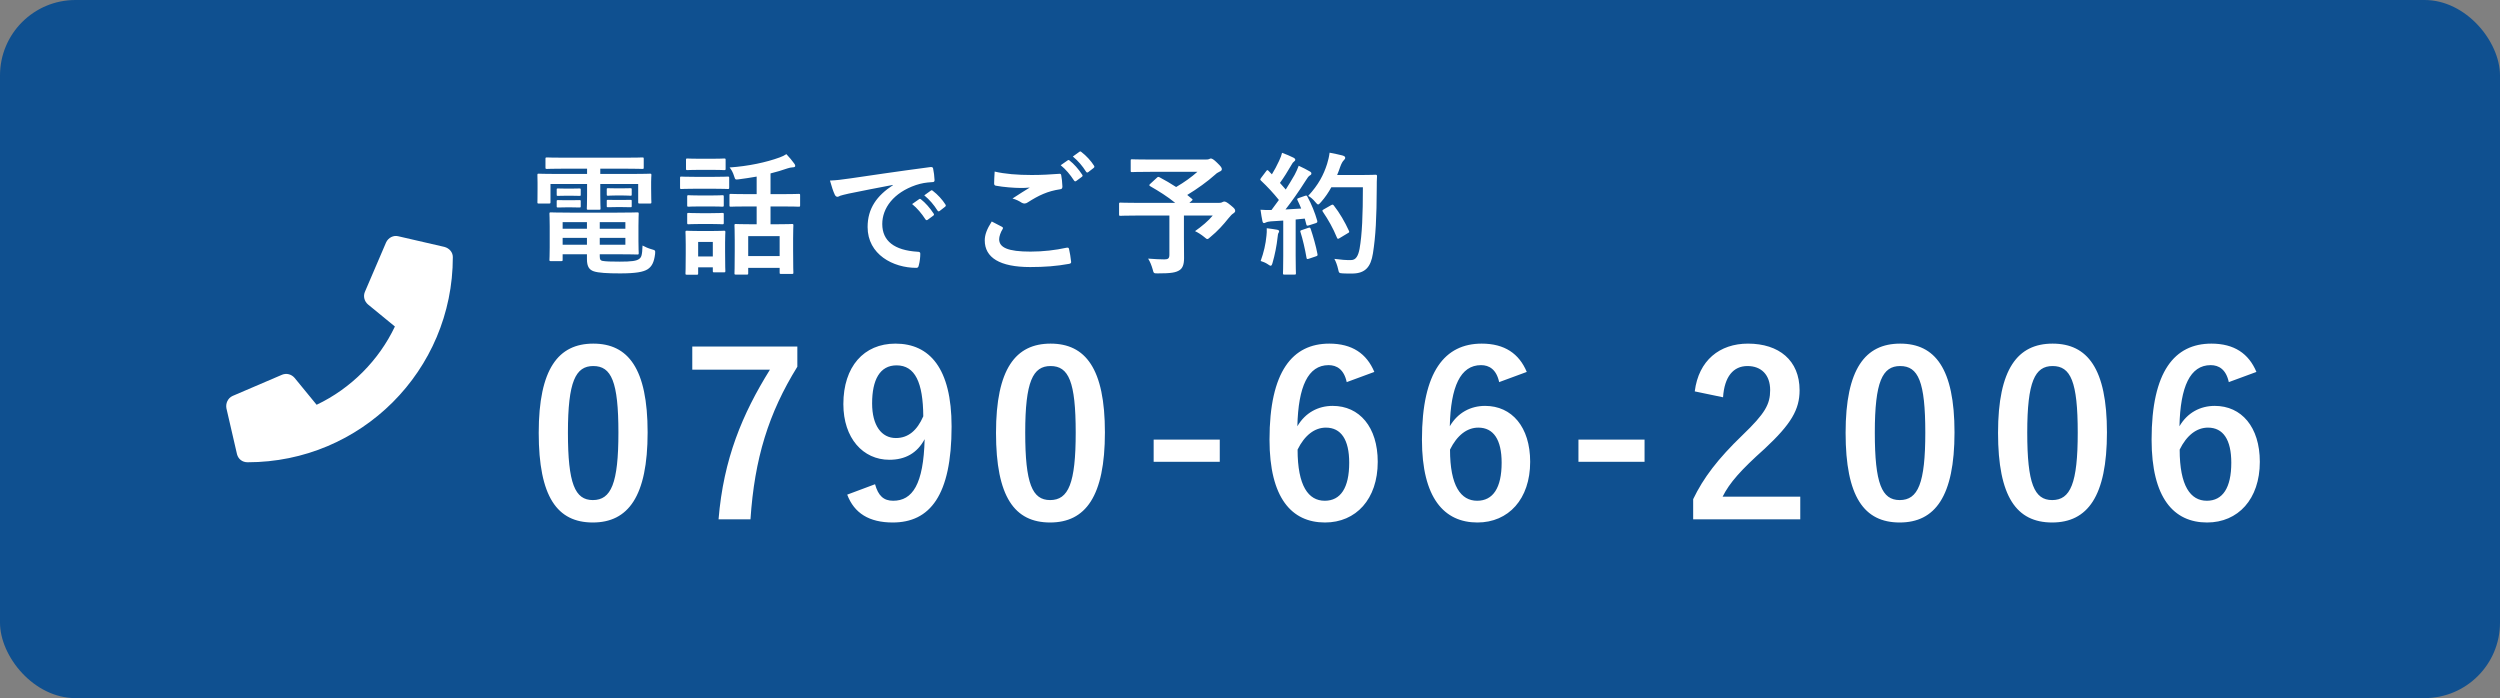 <?xml version="1.0" encoding="UTF-8"?> <svg xmlns="http://www.w3.org/2000/svg" width="265" height="74" viewBox="0 0 265 74" fill="none"><rect x="0" y="0" width="265" height="74" fill="#808080" stroke="none"/><rect width="265" height="74" rx="8" fill="#0F5090"></rect><path d="M60.48 22.54C59.15 22.54 58.478 22.512 58.38 22.512C58.254 22.512 58.24 22.526 58.24 22.68C58.24 22.764 58.268 23.142 58.268 23.982V26.236C58.268 27.09 58.24 27.426 58.24 27.524C58.24 27.664 58.254 27.678 58.38 27.678H59.486C59.626 27.678 59.64 27.664 59.64 27.524V26.95H62.216V27.468C62.216 28.308 62.496 28.602 62.93 28.756C63.42 28.924 64.372 28.98 65.73 28.98C67.41 28.98 68.194 28.826 68.642 28.546C69.076 28.266 69.328 27.832 69.44 26.922C69.468 26.544 69.468 26.53 69.104 26.432C68.74 26.334 68.362 26.166 68.11 26.026C68.068 27.104 67.984 27.258 67.76 27.44C67.48 27.664 66.92 27.734 65.702 27.734C64.792 27.734 64.204 27.72 63.84 27.65C63.658 27.594 63.574 27.538 63.574 27.16V26.95H65.352C66.766 26.95 67.452 26.978 67.55 26.978C67.69 26.978 67.704 26.964 67.704 26.824C67.704 26.74 67.676 26.362 67.676 25.55V23.954C67.676 23.044 67.704 22.764 67.704 22.68C67.704 22.526 67.69 22.512 67.55 22.512C67.452 22.512 66.766 22.54 65.352 22.54H60.48ZM66.29 25.942H63.574V25.214H66.29V25.942ZM66.29 23.548V24.248H63.574V23.548H66.29ZM59.64 25.942V25.214H62.216V25.942H59.64ZM59.64 24.248V23.548H62.216V24.248H59.64ZM62.23 17.878V18.438H58.94C57.652 18.438 57.204 18.41 57.106 18.41C56.98 18.41 56.966 18.424 56.966 18.564C56.966 18.648 56.98 18.9 56.98 19.376V19.992C56.98 21.112 56.966 21.322 56.966 21.42C56.966 21.56 56.98 21.574 57.106 21.574H58.198C58.338 21.574 58.352 21.56 58.352 21.42V19.502H62.23V20.692C62.23 21.588 62.202 22.008 62.202 22.092C62.202 22.218 62.216 22.232 62.356 22.232H63.504C63.644 22.232 63.658 22.218 63.658 22.092C63.658 22.008 63.63 21.616 63.63 20.692V19.502H67.648V21.42C67.648 21.56 67.662 21.574 67.802 21.574H68.894C69.034 21.574 69.048 21.56 69.048 21.42C69.048 21.336 69.02 21.112 69.02 19.992V19.264C69.02 18.9 69.048 18.648 69.048 18.564C69.048 18.424 69.034 18.41 68.894 18.41C68.796 18.41 68.348 18.438 67.06 18.438H63.63V17.878H66.164C67.536 17.878 67.998 17.906 68.082 17.906C68.222 17.906 68.236 17.892 68.236 17.752V16.842C68.236 16.702 68.222 16.688 68.082 16.688C67.998 16.688 67.536 16.716 66.164 16.716H59.892C58.534 16.716 58.072 16.688 57.988 16.688C57.834 16.688 57.82 16.702 57.82 16.842V17.752C57.82 17.892 57.834 17.906 57.988 17.906C58.072 17.906 58.534 17.878 59.892 17.878H62.23ZM65.296 19.964C64.694 19.964 64.554 19.95 64.47 19.95C64.33 19.95 64.316 19.964 64.316 20.062V20.608C64.316 20.734 64.33 20.748 64.47 20.748C64.554 20.748 64.694 20.72 65.296 20.72H65.982C66.584 20.72 66.724 20.748 66.808 20.748C66.948 20.748 66.962 20.734 66.962 20.622V20.076C66.962 19.964 66.948 19.95 66.808 19.95C66.724 19.95 66.584 19.964 65.982 19.964H65.296ZM65.296 21.196C64.694 21.196 64.554 21.182 64.47 21.182C64.33 21.182 64.316 21.196 64.316 21.294V21.854C64.316 21.952 64.33 21.966 64.47 21.966C64.554 21.966 64.694 21.952 65.296 21.952H65.982C66.584 21.952 66.724 21.966 66.808 21.966C66.948 21.966 66.962 21.952 66.962 21.854V21.308C66.962 21.196 66.948 21.182 66.808 21.182C66.724 21.182 66.584 21.196 65.982 21.196H65.296ZM59.948 19.992C59.388 19.992 59.248 19.978 59.164 19.978C59.024 19.978 59.01 19.992 59.01 20.09V20.65C59.01 20.748 59.024 20.762 59.164 20.762C59.248 20.762 59.388 20.748 59.948 20.748H60.62C61.18 20.748 61.32 20.762 61.404 20.762C61.544 20.762 61.558 20.748 61.558 20.664V20.104C61.558 19.992 61.544 19.978 61.404 19.978C61.32 19.978 61.18 19.992 60.62 19.992H59.948ZM59.948 21.224C59.388 21.224 59.248 21.21 59.164 21.21C59.024 21.21 59.01 21.224 59.01 21.322V21.868C59.01 21.98 59.024 21.994 59.164 21.994C59.248 21.994 59.388 21.98 59.948 21.98H60.62C61.18 21.98 61.32 21.994 61.404 21.994C61.544 21.994 61.558 21.98 61.558 21.868V21.336C61.558 21.224 61.544 21.21 61.404 21.21C61.32 21.21 61.18 21.224 60.62 21.224H59.948ZM80.206 21.882V23.772H79.688C78.512 23.772 78.106 23.744 78.008 23.744C77.868 23.744 77.854 23.758 77.854 23.898C77.854 23.982 77.882 24.374 77.882 25.48V26.572C77.882 28.504 77.854 28.868 77.854 28.966C77.854 29.092 77.868 29.106 78.008 29.106H79.156C79.296 29.106 79.31 29.092 79.31 28.966V28.392H82.642V28.896C82.642 29.022 82.656 29.036 82.796 29.036H83.944C84.084 29.036 84.098 29.022 84.098 28.896C84.098 28.812 84.07 28.448 84.07 26.53V25.27C84.07 24.374 84.098 23.982 84.098 23.898C84.098 23.758 84.084 23.744 83.944 23.744C83.86 23.744 83.44 23.772 82.264 23.772H81.676V21.882H82.824C84.126 21.882 84.574 21.91 84.658 21.91C84.798 21.91 84.812 21.896 84.812 21.756V20.692C84.812 20.566 84.798 20.552 84.658 20.552C84.574 20.552 84.126 20.58 82.824 20.58H81.676V18.382C82.306 18.228 82.908 18.046 83.468 17.85C83.65 17.794 83.874 17.738 84.014 17.738C84.21 17.738 84.294 17.682 84.294 17.584C84.294 17.5 84.266 17.444 84.196 17.346C83.986 17.052 83.664 16.66 83.356 16.338C83.146 16.478 82.922 16.59 82.642 16.688C81.228 17.206 79.352 17.612 77.336 17.752C77.518 17.962 77.7 18.284 77.826 18.704C77.938 19.04 77.938 19.054 78.274 19.012C78.932 18.928 79.576 18.83 80.206 18.718V20.58H79.296C77.994 20.58 77.56 20.552 77.476 20.552C77.336 20.552 77.322 20.566 77.322 20.692V21.756C77.322 21.896 77.336 21.91 77.476 21.91C77.56 21.91 77.994 21.882 79.296 21.882H80.206ZM79.31 25.032H82.642V27.146H79.31V25.032ZM76.86 25.69C76.86 25.032 76.888 24.696 76.888 24.612C76.888 24.472 76.874 24.458 76.734 24.458C76.636 24.458 76.356 24.486 75.446 24.486H74.102C73.206 24.486 72.912 24.458 72.828 24.458C72.674 24.458 72.66 24.472 72.66 24.612C72.66 24.71 72.688 25.046 72.688 25.928V26.866C72.688 28.56 72.66 28.882 72.66 28.98C72.66 29.106 72.674 29.12 72.828 29.12H73.85C73.99 29.12 74.004 29.106 74.004 28.98V28.336H75.558V28.714C75.558 28.854 75.572 28.868 75.712 28.868H76.734C76.874 28.868 76.888 28.854 76.888 28.714C76.888 28.63 76.86 28.322 76.86 26.698V25.69ZM75.558 25.648V27.188H74.004V25.648H75.558ZM73.724 18.746C72.66 18.746 72.31 18.718 72.226 18.718C72.1 18.718 72.086 18.732 72.086 18.872V19.866C72.086 20.02 72.1 20.034 72.226 20.034C72.31 20.034 72.66 20.006 73.724 20.006H75.642C76.706 20.006 77.056 20.034 77.14 20.034C77.28 20.034 77.294 20.02 77.294 19.866V18.872C77.294 18.732 77.28 18.718 77.14 18.718C77.056 18.718 76.706 18.746 75.642 18.746H73.724ZM74.144 16.828C73.234 16.828 72.954 16.8 72.87 16.8C72.73 16.8 72.716 16.814 72.716 16.954V17.878C72.716 18.018 72.73 18.032 72.87 18.032C72.954 18.032 73.234 18.004 74.144 18.004H75.488C76.384 18.004 76.664 18.032 76.748 18.032C76.902 18.032 76.916 18.018 76.916 17.878V16.954C76.916 16.814 76.902 16.8 76.748 16.8C76.664 16.8 76.384 16.828 75.488 16.828H74.144ZM74.186 20.72C73.332 20.72 73.08 20.692 72.996 20.692C72.856 20.692 72.842 20.706 72.842 20.846V21.756C72.842 21.896 72.856 21.91 72.996 21.91C73.08 21.91 73.332 21.882 74.186 21.882H75.376C76.23 21.882 76.468 21.91 76.552 21.91C76.706 21.91 76.72 21.896 76.72 21.756V20.846C76.72 20.706 76.706 20.692 76.552 20.692C76.468 20.692 76.23 20.72 75.376 20.72H74.186ZM74.186 22.596C73.332 22.596 73.08 22.568 72.996 22.568C72.856 22.568 72.842 22.582 72.842 22.722V23.618C72.842 23.758 72.856 23.772 72.996 23.772C73.08 23.772 73.332 23.744 74.186 23.744H75.376C76.23 23.744 76.468 23.772 76.552 23.772C76.706 23.772 76.72 23.758 76.72 23.618V22.722C76.72 22.582 76.706 22.568 76.552 22.568C76.468 22.568 76.23 22.596 75.376 22.596H74.186ZM94.654 19.628C92.96 20.734 91.966 22.078 91.966 24.066C91.966 26.978 94.668 28.392 97.132 28.392C97.3 28.392 97.356 28.308 97.398 28.098C97.496 27.748 97.552 27.258 97.552 26.894C97.552 26.74 97.468 26.684 97.244 26.684C94.808 26.53 93.52 25.55 93.52 23.744C93.52 22.064 94.71 20.426 97.09 19.614C97.692 19.418 98.14 19.348 98.798 19.306C98.98 19.306 99.064 19.264 99.064 19.096C99.05 18.704 98.98 18.186 98.91 17.864C98.896 17.766 98.826 17.682 98.616 17.71C95.004 18.186 91.924 18.648 90.202 18.9C89.11 19.054 88.69 19.11 87.976 19.138C88.158 19.782 88.312 20.272 88.494 20.65C88.55 20.776 88.662 20.86 88.76 20.86C88.872 20.86 88.97 20.79 89.068 20.748C89.278 20.678 89.418 20.65 89.95 20.524C91.448 20.216 92.946 19.922 94.654 19.6V19.628ZM96.684 21.63C97.23 22.078 97.678 22.61 98.098 23.254C98.168 23.352 98.238 23.366 98.336 23.296L98.924 22.862C99.022 22.792 99.022 22.722 98.966 22.638C98.574 22.036 98.07 21.476 97.636 21.14C97.552 21.07 97.496 21.056 97.426 21.112L96.684 21.63ZM97.972 20.706C98.546 21.182 98.994 21.714 99.372 22.316C99.428 22.4 99.498 22.442 99.61 22.358L100.17 21.924C100.282 21.84 100.268 21.756 100.212 21.672C99.904 21.182 99.4 20.622 98.882 20.23C98.798 20.16 98.756 20.146 98.672 20.202L97.972 20.706ZM105.126 23.478C104.594 24.304 104.384 24.906 104.384 25.48C104.384 27.3 105.966 28.308 109.2 28.308C110.712 28.308 112 28.21 113.302 27.972C113.47 27.944 113.554 27.888 113.54 27.762C113.512 27.412 113.386 26.656 113.316 26.39C113.288 26.264 113.218 26.222 113.022 26.264C111.874 26.516 110.586 26.67 109.228 26.67C106.82 26.67 105.91 26.236 105.91 25.354C105.91 25.074 106.064 24.612 106.274 24.29C106.344 24.178 106.33 24.108 106.204 24.038C105.84 23.842 105.49 23.66 105.126 23.478ZM105.434 18.186C105.406 18.69 105.378 19.096 105.378 19.432C105.378 19.6 105.434 19.656 105.56 19.684C106.358 19.838 107.562 19.922 108.136 19.922C108.416 19.922 108.85 19.922 109.158 19.88C108.668 20.174 108.052 20.566 107.324 21.042C107.73 21.154 108.024 21.308 108.304 21.49C108.402 21.546 108.5 21.574 108.598 21.574C108.71 21.574 108.836 21.532 108.948 21.448C110.082 20.72 111.048 20.258 112.378 20.062C112.546 20.048 112.616 19.964 112.616 19.768C112.602 19.292 112.546 18.9 112.49 18.578C112.476 18.466 112.42 18.41 112.28 18.424C111.384 18.494 110.39 18.55 109.368 18.55C107.842 18.55 106.498 18.438 105.434 18.186ZM112.434 17.514C112.98 17.962 113.428 18.494 113.848 19.138C113.918 19.236 113.988 19.25 114.086 19.18L114.674 18.746C114.772 18.676 114.772 18.606 114.716 18.522C114.324 17.92 113.82 17.36 113.386 17.024C113.302 16.954 113.246 16.94 113.176 16.996L112.434 17.514ZM113.722 16.59C114.296 17.066 114.744 17.598 115.122 18.2C115.178 18.284 115.248 18.326 115.36 18.242L115.92 17.808C116.032 17.724 116.018 17.64 115.962 17.556C115.654 17.066 115.15 16.506 114.632 16.114C114.548 16.044 114.506 16.03 114.422 16.086L113.722 16.59ZM121.926 19.488C121.856 19.544 121.828 19.586 121.828 19.628C121.828 19.67 121.856 19.698 121.926 19.74C122.85 20.272 123.732 20.818 124.572 21.504H120.54C119.294 21.504 118.86 21.476 118.776 21.476C118.636 21.476 118.622 21.49 118.622 21.63V22.722C118.622 22.862 118.636 22.876 118.776 22.876C118.86 22.876 119.294 22.848 120.54 22.848H123.956V26.992C123.956 27.384 123.83 27.496 123.424 27.496C122.99 27.496 122.416 27.468 121.702 27.412C121.898 27.72 122.066 28.14 122.178 28.532C122.29 28.98 122.29 28.98 122.724 28.98C124.138 28.98 124.656 28.896 125.062 28.616C125.356 28.406 125.51 28.042 125.51 27.356C125.51 26.838 125.496 26.194 125.496 25.172V22.848H128.548C128.114 23.394 127.372 24.01 126.672 24.5C126.952 24.626 127.372 24.892 127.638 25.116C127.82 25.27 127.904 25.34 127.974 25.34C128.058 25.34 128.142 25.27 128.296 25.13C129.08 24.486 129.668 23.828 130.214 23.142C130.466 22.834 130.592 22.708 130.732 22.624C130.872 22.526 130.928 22.47 130.928 22.358C130.928 22.204 130.9 22.12 130.466 21.77C130.018 21.392 129.878 21.364 129.766 21.364C129.71 21.364 129.626 21.392 129.556 21.434C129.486 21.476 129.416 21.504 129.234 21.504H126.07L126.294 21.308C126.448 21.182 126.448 21.168 126.336 21.07L125.846 20.664C126.896 20.034 128.03 19.208 128.744 18.564C128.912 18.396 129.052 18.298 129.262 18.2C129.43 18.13 129.514 18.06 129.514 17.934C129.514 17.78 129.43 17.654 129.01 17.248C128.66 16.898 128.464 16.8 128.352 16.8C128.282 16.8 128.24 16.828 128.156 16.87C128.086 16.898 127.974 16.912 127.792 16.912H121.926C120.554 16.912 120.078 16.884 119.994 16.884C119.868 16.884 119.854 16.898 119.854 17.038V18.088C119.854 18.228 119.868 18.242 119.994 18.242C120.078 18.242 120.554 18.214 121.926 18.214H126.924C126.294 18.774 125.538 19.32 124.67 19.824C124.096 19.446 123.508 19.11 122.906 18.788C122.78 18.732 122.738 18.732 122.626 18.844L121.926 19.488ZM137.676 20.986C137.494 21.056 137.466 21.084 137.536 21.224C137.676 21.504 137.802 21.798 137.928 22.106C137.382 22.148 136.808 22.176 136.262 22.204C136.906 21.378 137.676 20.3 138.39 19.166C138.6 18.83 138.712 18.676 138.852 18.592C138.964 18.536 139.006 18.48 139.006 18.382C139.006 18.298 138.964 18.242 138.838 18.172C138.516 17.976 138.082 17.766 137.662 17.57C137.55 17.878 137.396 18.228 137.228 18.536C136.92 19.068 136.612 19.586 136.29 20.09C136.094 19.852 135.884 19.628 135.674 19.39C136.108 18.788 136.458 18.228 136.906 17.458C137.004 17.276 137.06 17.206 137.172 17.122C137.242 17.066 137.298 17.01 137.298 16.94C137.298 16.856 137.242 16.786 137.116 16.716C136.766 16.534 136.276 16.338 135.898 16.198C135.828 16.464 135.758 16.688 135.576 17.066C135.338 17.584 135.1 18.018 134.82 18.48L134.47 18.116C134.414 18.06 134.386 18.032 134.344 18.032C134.302 18.032 134.26 18.074 134.204 18.158L133.686 18.844C133.63 18.928 133.588 18.984 133.588 19.026C133.588 19.068 133.616 19.096 133.672 19.152C134.358 19.796 134.988 20.482 135.562 21.196L134.778 22.26C134.414 22.274 134.036 22.26 133.616 22.232C133.686 22.75 133.742 23.072 133.812 23.408C133.84 23.548 133.882 23.646 133.98 23.646C134.064 23.646 134.12 23.618 134.19 23.576C134.274 23.534 134.47 23.478 134.708 23.464L136.024 23.38V27.118C136.024 28.406 135.996 28.868 135.996 28.952C135.996 29.092 136.01 29.106 136.15 29.106H137.214C137.354 29.106 137.368 29.092 137.368 28.952C137.368 28.882 137.34 28.406 137.34 27.118V23.268C137.662 23.24 137.984 23.212 138.306 23.17L138.474 23.8C138.502 23.926 138.558 23.94 138.712 23.898L139.454 23.66C139.636 23.604 139.664 23.534 139.622 23.38C139.384 22.554 139.034 21.672 138.586 20.846C138.516 20.72 138.488 20.706 138.32 20.762L137.676 20.986ZM144.466 19.852C144.466 22.764 144.382 24.85 144.116 26.362C143.976 27.104 143.738 27.566 143.22 27.566C142.674 27.58 142.198 27.538 141.442 27.44C141.596 27.706 141.75 28.126 141.834 28.504C141.932 28.952 141.932 28.952 142.352 28.98C142.716 29.008 143.108 28.994 143.402 28.994C144.718 28.966 145.306 28.294 145.53 26.866C145.824 25.018 145.922 23.072 145.936 19.852C145.936 19.46 145.936 19.082 145.964 18.69C145.964 18.55 145.936 18.522 145.796 18.522C145.712 18.522 145.39 18.55 144.382 18.55H141.736C141.862 18.27 141.96 17.976 142.058 17.696C142.198 17.304 142.338 17.08 142.45 16.982C142.576 16.856 142.59 16.814 142.59 16.702C142.59 16.604 142.478 16.534 142.296 16.478C142.016 16.408 141.47 16.282 140.938 16.184C140.882 16.618 140.784 17.01 140.672 17.374C140.308 18.522 139.762 19.586 138.67 20.762C138.922 20.902 139.174 21.112 139.426 21.42C139.566 21.588 139.65 21.672 139.72 21.672C139.804 21.672 139.874 21.588 140.028 21.42C140.476 20.916 140.826 20.384 141.12 19.852H144.466ZM140.322 22.19C140.14 22.288 140.14 22.33 140.238 22.47C140.798 23.296 141.302 24.178 141.708 25.172C141.764 25.326 141.82 25.354 141.974 25.256L142.856 24.724C143.024 24.64 143.052 24.598 142.982 24.458C142.562 23.534 142.002 22.568 141.386 21.784C141.302 21.686 141.26 21.658 141.106 21.742L140.322 22.19ZM133.63 27.664C133.826 27.72 134.176 27.86 134.372 28C134.526 28.112 134.624 28.168 134.694 28.168C134.778 28.168 134.834 28.07 134.89 27.86C135.128 27.062 135.338 25.984 135.422 25.172C135.45 24.948 135.464 24.78 135.506 24.724C135.548 24.64 135.59 24.584 135.59 24.514C135.59 24.444 135.52 24.374 135.352 24.346C135.072 24.29 134.694 24.248 134.274 24.192C134.288 24.5 134.274 24.71 134.246 24.976C134.162 25.872 133.966 26.74 133.63 27.664ZM137.984 24.388C137.816 24.444 137.802 24.472 137.858 24.626C138.068 25.27 138.348 26.46 138.488 27.314C138.516 27.454 138.53 27.496 138.74 27.426L139.482 27.174C139.664 27.118 139.678 27.076 139.65 26.922C139.496 26.082 139.188 25.032 138.936 24.276C138.88 24.122 138.852 24.094 138.684 24.15L137.984 24.388Z" fill="white"></path><path d="M62.888 36.424C59.192 36.424 57.104 39.088 57.104 45.88C57.104 52.672 59.072 55.384 62.84 55.384C66.584 55.384 68.648 52.624 68.648 45.832C68.648 39.064 66.584 36.424 62.888 36.424ZM62.888 38.8C64.808 38.8 65.552 40.456 65.552 45.856C65.552 51.232 64.784 53.008 62.84 53.008C60.944 53.008 60.2 51.256 60.2 45.856C60.2 40.432 61.016 38.8 62.888 38.8ZM84.518 36.736H73.382V39.184H81.614C78.686 43.888 76.694 48.64 76.166 55.048H79.55C79.982 48.592 81.47 43.792 84.518 38.872V36.736ZM89.804 52.432C90.548 54.4 92.132 55.384 94.628 55.384C98.564 55.384 100.868 52.528 100.868 45.208C100.868 39.04 98.54 36.424 94.916 36.424C91.556 36.424 89.396 38.872 89.396 42.832C89.396 46.456 91.484 48.736 94.268 48.736C95.948 48.736 97.22 48.04 98.012 46.552C97.892 51.352 96.716 53.08 94.676 53.08C93.668 53.08 93.092 52.552 92.756 51.328L89.804 52.432ZM97.868 44.128C97.22 45.616 96.284 46.432 94.964 46.432C93.428 46.432 92.444 45.088 92.444 42.76C92.444 40.264 93.26 38.728 95.036 38.728C97.004 38.728 97.844 40.552 97.868 44.128ZM111.361 36.424C107.665 36.424 105.577 39.088 105.577 45.88C105.577 52.672 107.545 55.384 111.313 55.384C115.057 55.384 117.121 52.624 117.121 45.832C117.121 39.064 115.057 36.424 111.361 36.424ZM111.361 38.8C113.281 38.8 114.025 40.456 114.025 45.856C114.025 51.232 113.257 53.008 111.313 53.008C109.417 53.008 108.673 51.256 108.673 45.856C108.673 40.432 109.489 38.8 111.361 38.8ZM129.295 46.6H122.287V48.952H129.295V46.6ZM145.68 39.424C144.864 37.48 143.328 36.424 140.904 36.424C137.016 36.424 134.568 39.352 134.568 46.6C134.568 52.792 136.92 55.384 140.448 55.384C143.736 55.384 146.04 52.912 146.04 48.952C146.04 45.256 144.096 43.024 141.264 43.024C139.728 43.024 138.36 43.744 137.52 45.184C137.616 40.984 138.648 38.704 140.832 38.704C141.696 38.704 142.464 39.16 142.752 40.504L145.68 39.424ZM137.544 47.656C138.288 46.144 139.344 45.328 140.544 45.328C142.152 45.328 143.016 46.6 143.016 49.048C143.016 51.712 142.104 53.08 140.424 53.08C138.696 53.08 137.544 51.52 137.544 47.656ZM161.838 39.424C161.022 37.48 159.486 36.424 157.062 36.424C153.174 36.424 150.726 39.352 150.726 46.6C150.726 52.792 153.078 55.384 156.606 55.384C159.894 55.384 162.198 52.912 162.198 48.952C162.198 45.256 160.254 43.024 157.422 43.024C155.886 43.024 154.518 43.744 153.678 45.184C153.774 40.984 154.806 38.704 156.99 38.704C157.854 38.704 158.622 39.16 158.91 40.504L161.838 39.424ZM153.702 47.656C154.446 46.144 155.502 45.328 156.702 45.328C158.31 45.328 159.174 46.6 159.174 49.048C159.174 51.712 158.262 53.08 156.582 53.08C154.854 53.08 153.702 51.52 153.702 47.656ZM174.323 46.6H167.315V48.952H174.323V46.6ZM182.644 42.112C182.788 39.928 183.724 38.8 185.236 38.8C186.7 38.8 187.636 39.736 187.636 41.344C187.636 42.856 187.108 43.816 184.708 46.12C182.092 48.64 180.556 50.656 179.476 52.912V55.048H190.828V52.648H182.596C183.34 51.16 184.54 49.816 187.06 47.56C189.868 44.944 190.756 43.408 190.756 41.368C190.756 38.2 188.572 36.424 185.284 36.424C182.284 36.424 180.052 38.2 179.644 41.488L182.644 42.112ZM201.418 36.424C197.722 36.424 195.634 39.088 195.634 45.88C195.634 52.672 197.602 55.384 201.37 55.384C205.114 55.384 207.178 52.624 207.178 45.832C207.178 39.064 205.114 36.424 201.418 36.424ZM201.418 38.8C203.338 38.8 204.082 40.456 204.082 45.856C204.082 51.232 203.314 53.008 201.37 53.008C199.474 53.008 198.73 51.256 198.73 45.856C198.73 40.432 199.546 38.8 201.418 38.8ZM217.576 36.424C213.88 36.424 211.792 39.088 211.792 45.88C211.792 52.672 213.76 55.384 217.528 55.384C221.272 55.384 223.336 52.624 223.336 45.832C223.336 39.064 221.272 36.424 217.576 36.424ZM217.576 38.8C219.496 38.8 220.24 40.456 220.24 45.856C220.24 51.232 219.472 53.008 217.528 53.008C215.632 53.008 214.888 51.256 214.888 45.856C214.888 40.432 215.704 38.8 217.576 38.8ZM239.181 39.424C238.365 37.48 236.829 36.424 234.405 36.424C230.517 36.424 228.069 39.352 228.069 46.6C228.069 52.792 230.421 55.384 233.949 55.384C237.237 55.384 239.541 52.912 239.541 48.952C239.541 45.256 237.597 43.024 234.765 43.024C233.229 43.024 231.861 43.744 231.021 45.184C231.117 40.984 232.149 38.704 234.333 38.704C235.197 38.704 235.965 39.16 236.253 40.504L239.181 39.424ZM231.045 47.656C231.789 46.144 232.845 45.328 234.045 45.328C235.653 45.328 236.517 46.6 236.517 49.048C236.517 51.712 235.605 53.08 233.925 53.08C232.197 53.08 231.045 51.52 231.045 47.656Z" fill="white"></path><path d="M47.109 26.172L42.234 25.047C41.719 24.906 41.156 25.188 40.922 25.703L38.672 30.953C38.484 31.422 38.625 31.938 39 32.266L41.859 34.609C40.172 38.172 37.219 41.172 33.562 42.906L31.219 40.047C30.891 39.672 30.375 39.531 29.906 39.719L24.656 41.969C24.141 42.203 23.906 42.766 24 43.281L25.125 48.156C25.266 48.672 25.688 49 26.25 49C38.25 49 48 39.297 48 27.25C48 26.734 47.625 26.312 47.109 26.172Z" fill="white"></path></svg> 